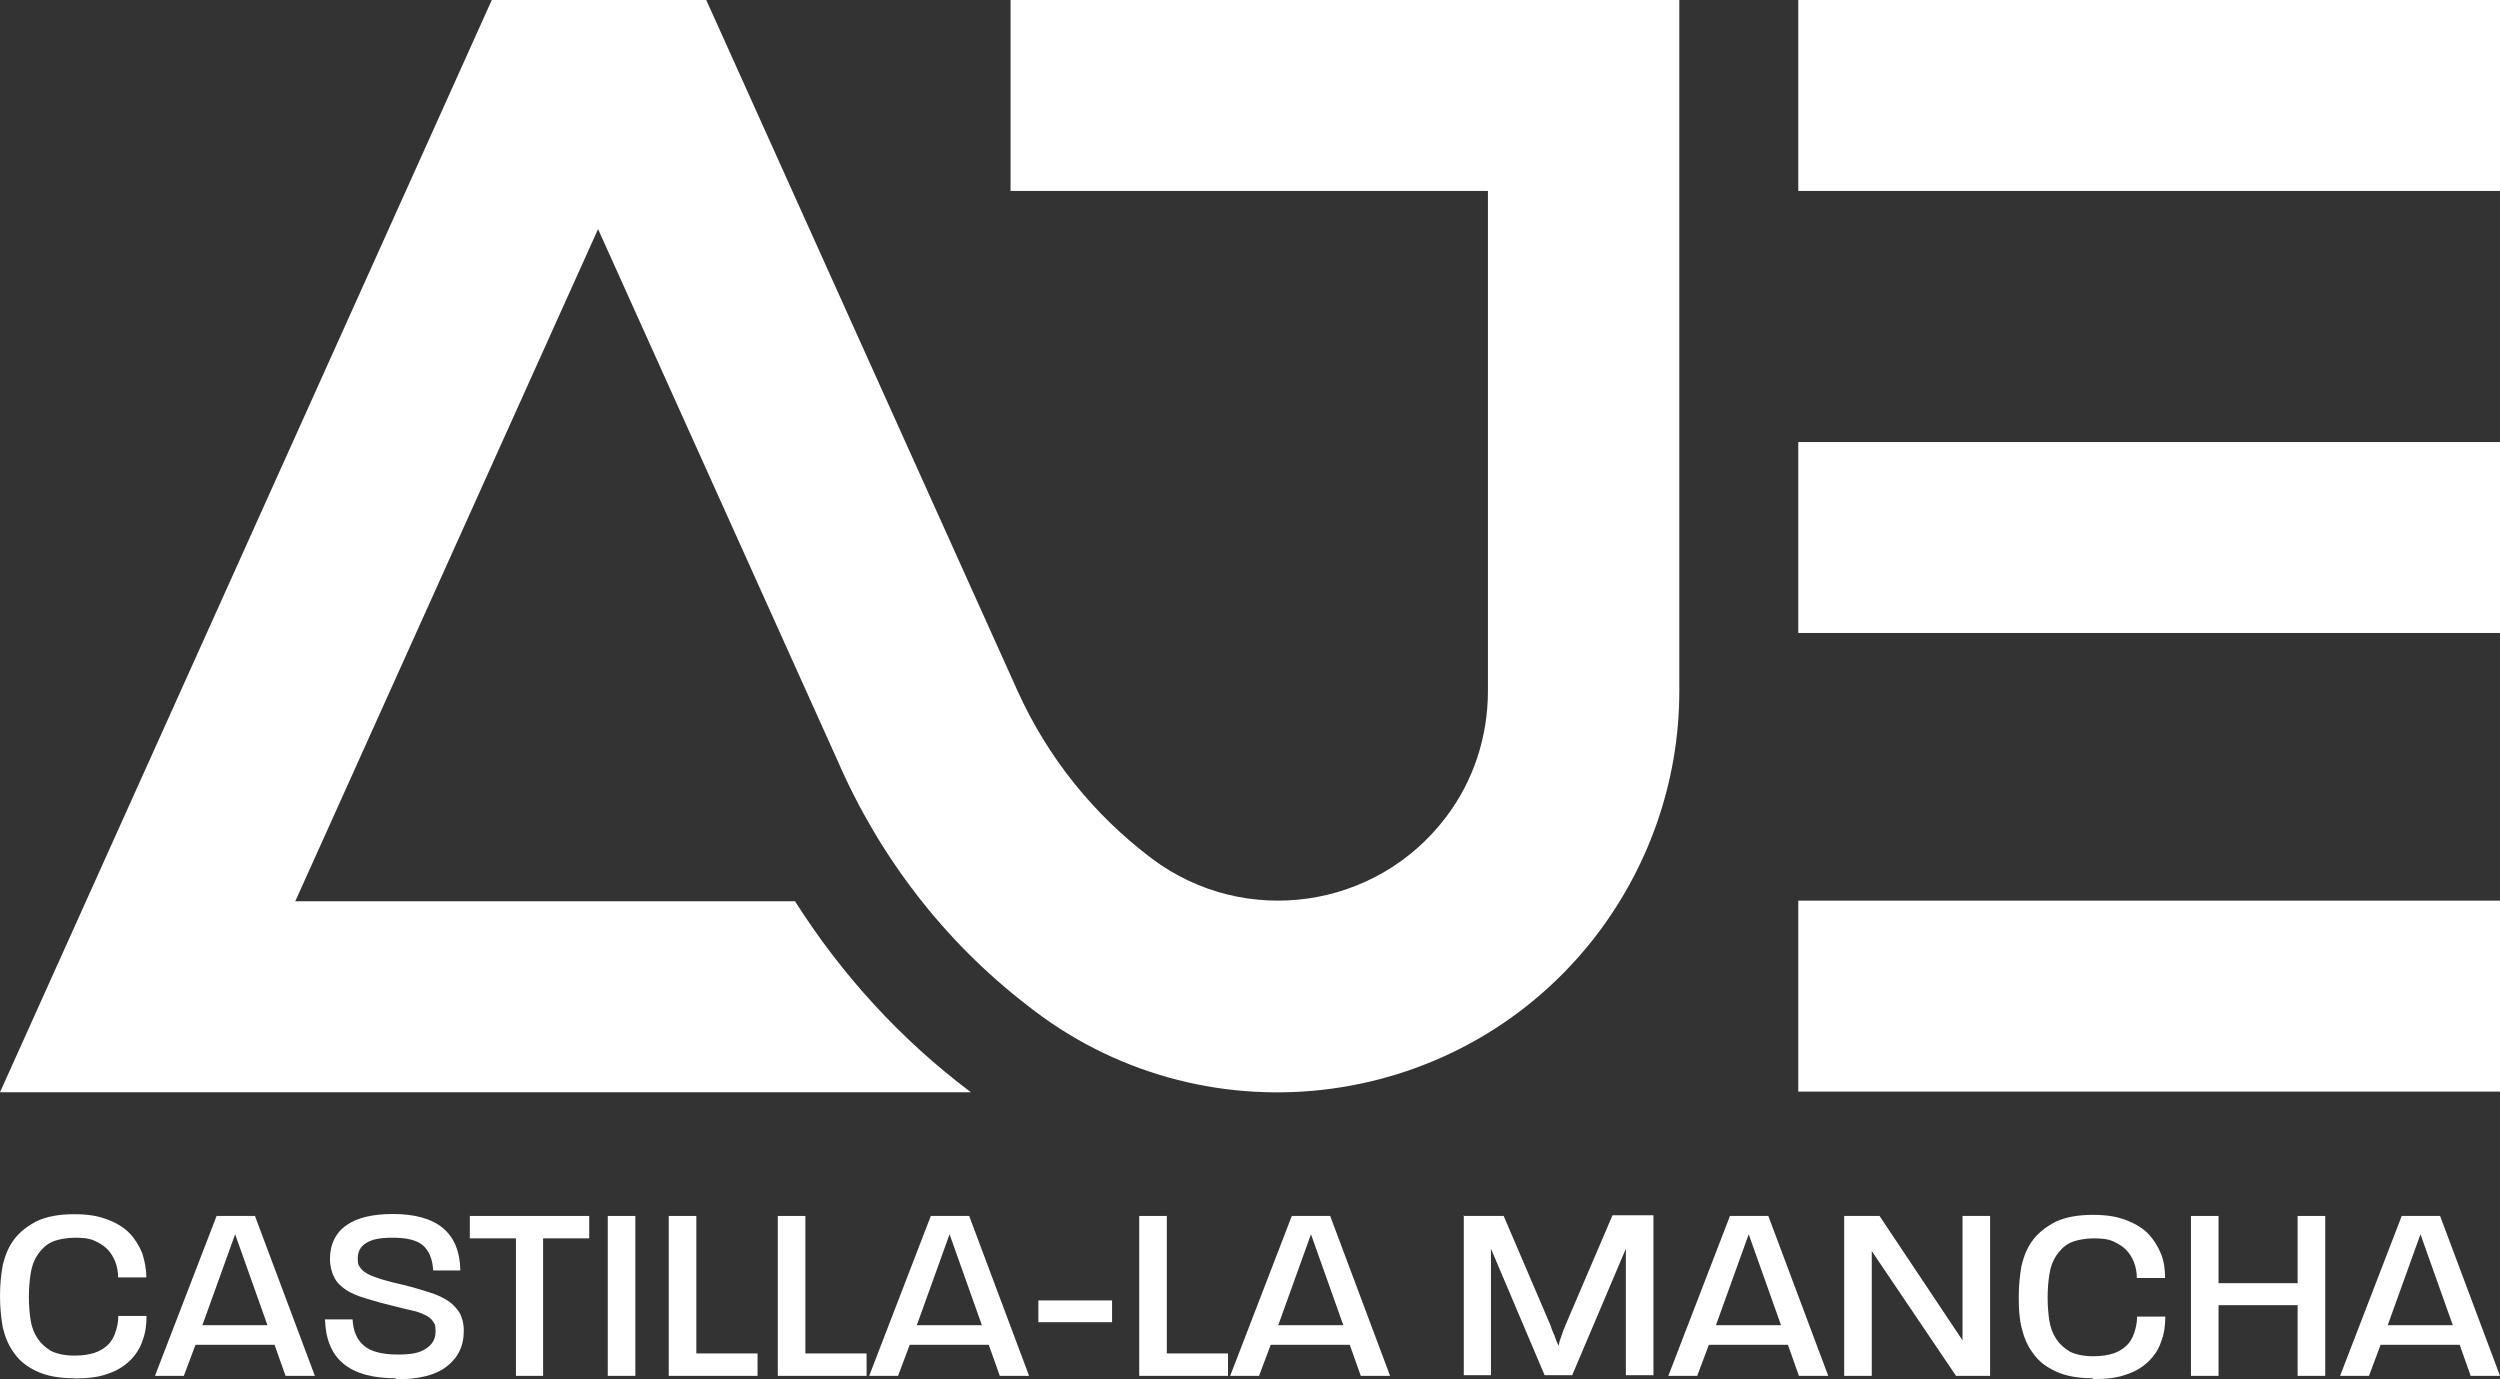 <svg xmlns="http://www.w3.org/2000/svg" id="Capa_1" viewBox="0 0 116 64"><rect x="0" y="0" width="116" height="64" fill="#333333" stroke="none"/><defs><style>      .st0 {        fill: #fff;      }    </style></defs><g><rect class="st0" x="83.44" y="41.79" width="32.56" height="8.86"></rect><rect class="st0" x="83.44" y="20.51" width="32.56" height="8.86"></rect><rect class="st0" x="83.44" width="32.56" height="8.86"></rect><path class="st0" d="M0,50.68L22.82,0h9.95l14.45,32.07c1.39,3.07,3.53,5.74,6.23,7.77,4.31,3.23,10.41,2.35,13.64-1.92,1.28-1.68,1.95-3.74,1.95-5.85V8.86h-22.15V0h31.03v32.07c0,4.22-1.44,8.3-4.07,11.61-6.42,8.04-18.17,9.35-26.22,2.94-3.83-2.96-6.82-6.86-8.75-11.29l-11.13-24.7-14.05,31.19h23.19c2.17,3.42,4.92,6.43,8.16,8.86H0"></path></g><g><path class="st0" d="M3.42,63.95c-.7,0-1.26-.11-1.71-.32s-.8-.48-1.04-.83c-.27-.35-.43-.75-.54-1.2-.08-.45-.13-.93-.13-1.47s.05-.99.13-1.44c.11-.45.27-.85.54-1.2s.62-.61,1.04-.83c.45-.21,1.02-.32,1.71-.32s1.12.08,1.55.24c.43.16.78.37,1.04.64s.45.59.59.93c.11.35.19.72.19,1.12h-1.31c0-.27-.05-.51-.13-.72s-.21-.43-.37-.59c-.16-.16-.37-.29-.62-.4s-.56-.13-.91-.13-.8.08-1.07.21-.48.35-.64.59-.27.53-.32.88c-.05.32-.08.69-.08,1.07s.03.75.08,1.07c.05.32.16.61.32.85s.37.43.64.59c.27.13.64.21,1.07.21s.67-.05.94-.13c.24-.08.45-.21.62-.37.16-.16.27-.35.35-.59s.13-.48.13-.75h1.31c0,.4-.05.8-.19,1.15-.11.35-.32.67-.59.93s-.62.48-1.04.61c-.43.16-.94.21-1.55.21v-.03Z"></path><path class="st0" d="M10.09,56.42h1.74l2.78,7.42h-1.36l-.51-1.44h-3.67l-.54,1.44h-1.34l2.86-7.42h.03ZM12.41,61.49l-1.5-4.22-1.52,4.22h3.02Z"></path><path class="st0" d="M18.35,63.95c-1.04,0-1.85-.21-2.41-.67s-.83-1.15-.86-2.06h1.28c.03.56.21.96.54,1.23.32.27.86.4,1.55.4s1.02-.08,1.31-.27.45-.43.45-.8-.05-.35-.13-.48-.21-.21-.37-.29-.37-.16-.62-.21-.54-.13-.86-.21c-.48-.11-.91-.24-1.28-.35-.37-.11-.67-.24-.91-.4s-.43-.35-.54-.59c-.11-.21-.19-.51-.19-.83,0-.69.27-1.23.78-1.58.51-.35,1.23-.51,2.14-.51,2.06,0,3.1.88,3.13,2.62h-1.26c-.03-.56-.21-.93-.48-1.17-.29-.24-.75-.35-1.39-.35s-.96.08-1.23.24c-.27.16-.4.4-.4.72s.05.32.13.45c.08.11.21.21.37.29.16.08.37.16.64.24.27.08.56.16.94.24.45.11.88.24,1.23.35.35.11.64.24.88.4s.4.35.54.56c.11.21.19.48.19.83,0,.72-.27,1.25-.8,1.66s-1.31.59-2.33.59l-.05-.05Z"></path><path class="st0" d="M23.94,57.46h-2.14v-1.04h5.54v1.04h-2.14v6.38h-1.26v-6.38Z"></path><path class="st0" d="M28.2,56.42h1.28v7.42h-1.28v-7.42Z"></path><path class="st0" d="M31.03,56.42h1.28v6.38h2.84v1.04h-4.12v-7.42h0Z"></path><path class="st0" d="M36.09,56.42h1.28v6.38h2.84v1.04h-4.12v-7.42h0Z"></path><path class="st0" d="M43.23,56.42h1.74l2.78,7.42h-1.36l-.51-1.44h-3.67l-.54,1.44h-1.34l2.86-7.42h.03ZM45.56,61.49l-1.5-4.22-1.52,4.22h3.02Z"></path><path class="st0" d="M48.18,60.34h3.42v1.01h-3.42v-1.01Z"></path><path class="st0" d="M52.86,56.42h1.28v6.38h2.84v1.04h-4.12v-7.42h0Z"></path><path class="st0" d="M59.98,56.42h1.74l2.78,7.42h-1.36l-.51-1.44h-3.67l-.54,1.44h-1.34l2.86-7.42h.03ZM62.33,61.49l-1.5-4.22-1.52,4.22h3.02Z"></path><path class="st0" d="M67.87,56.42h1.9l2.17,5.07c.05.16.11.32.19.48.05.16.11.32.19.48,0,0,0-.05.03-.13,0-.08.05-.16.08-.27.03-.11.08-.21.11-.32.05-.11.08-.19.11-.27l2.17-5.07h1.9v7.42h-1.28v-5.87l-2.49,5.87h-1.28l-2.49-5.87v5.87h-1.26v-7.42l-.03.03Z"></path><path class="st0" d="M80.31,56.42h1.74l2.78,7.42h-1.36l-.51-1.44h-3.67l-.54,1.44h-1.34l2.86-7.42h.03ZM82.64,61.49l-1.5-4.22-1.52,4.22h3.02Z"></path><path class="st0" d="M85.58,56.42h1.63l3.85,5.77v-5.77h1.28v7.42h-1.58l-3.91-5.79v5.79h-1.28v-7.42Z"></path><path class="st0" d="M97.09,63.95c-.7,0-1.26-.11-1.71-.32s-.8-.48-1.04-.83c-.27-.35-.43-.75-.54-1.2s-.13-.93-.13-1.44.05-.99.13-1.44c.11-.45.27-.85.54-1.2s.62-.61,1.04-.83c.45-.21,1.02-.32,1.71-.32s1.12.08,1.55.24c.43.16.78.37,1.04.64s.45.59.59.93.19.72.19,1.12h-1.31c0-.27-.05-.51-.13-.72s-.21-.43-.37-.59c-.16-.16-.37-.29-.62-.4s-.56-.13-.91-.13-.8.08-1.07.21-.48.35-.64.59-.27.53-.32.88c-.05.32-.08.69-.08,1.07s.03.75.08,1.07c.05.32.16.61.32.85s.37.43.64.59c.27.13.64.21,1.07.21s.67-.05.94-.13c.24-.08.45-.21.62-.37.16-.16.27-.35.35-.59s.13-.48.13-.75h1.31c0,.4-.05.8-.19,1.15-.11.35-.32.67-.59.93s-.62.48-1.04.61c-.43.16-.94.21-1.55.21v-.05Z"></path><path class="st0" d="M101.66,56.42h1.28v3.12h3.67v-3.12h1.28v7.42h-1.28v-3.28h-3.67v3.28h-1.28v-7.42Z"></path><path class="st0" d="M111.48,56.42h1.74l2.78,7.42h-1.36l-.51-1.44h-3.67l-.54,1.44h-1.34l2.86-7.42h.03ZM113.81,61.49l-1.5-4.22-1.52,4.22h3.02Z"></path></g></svg>